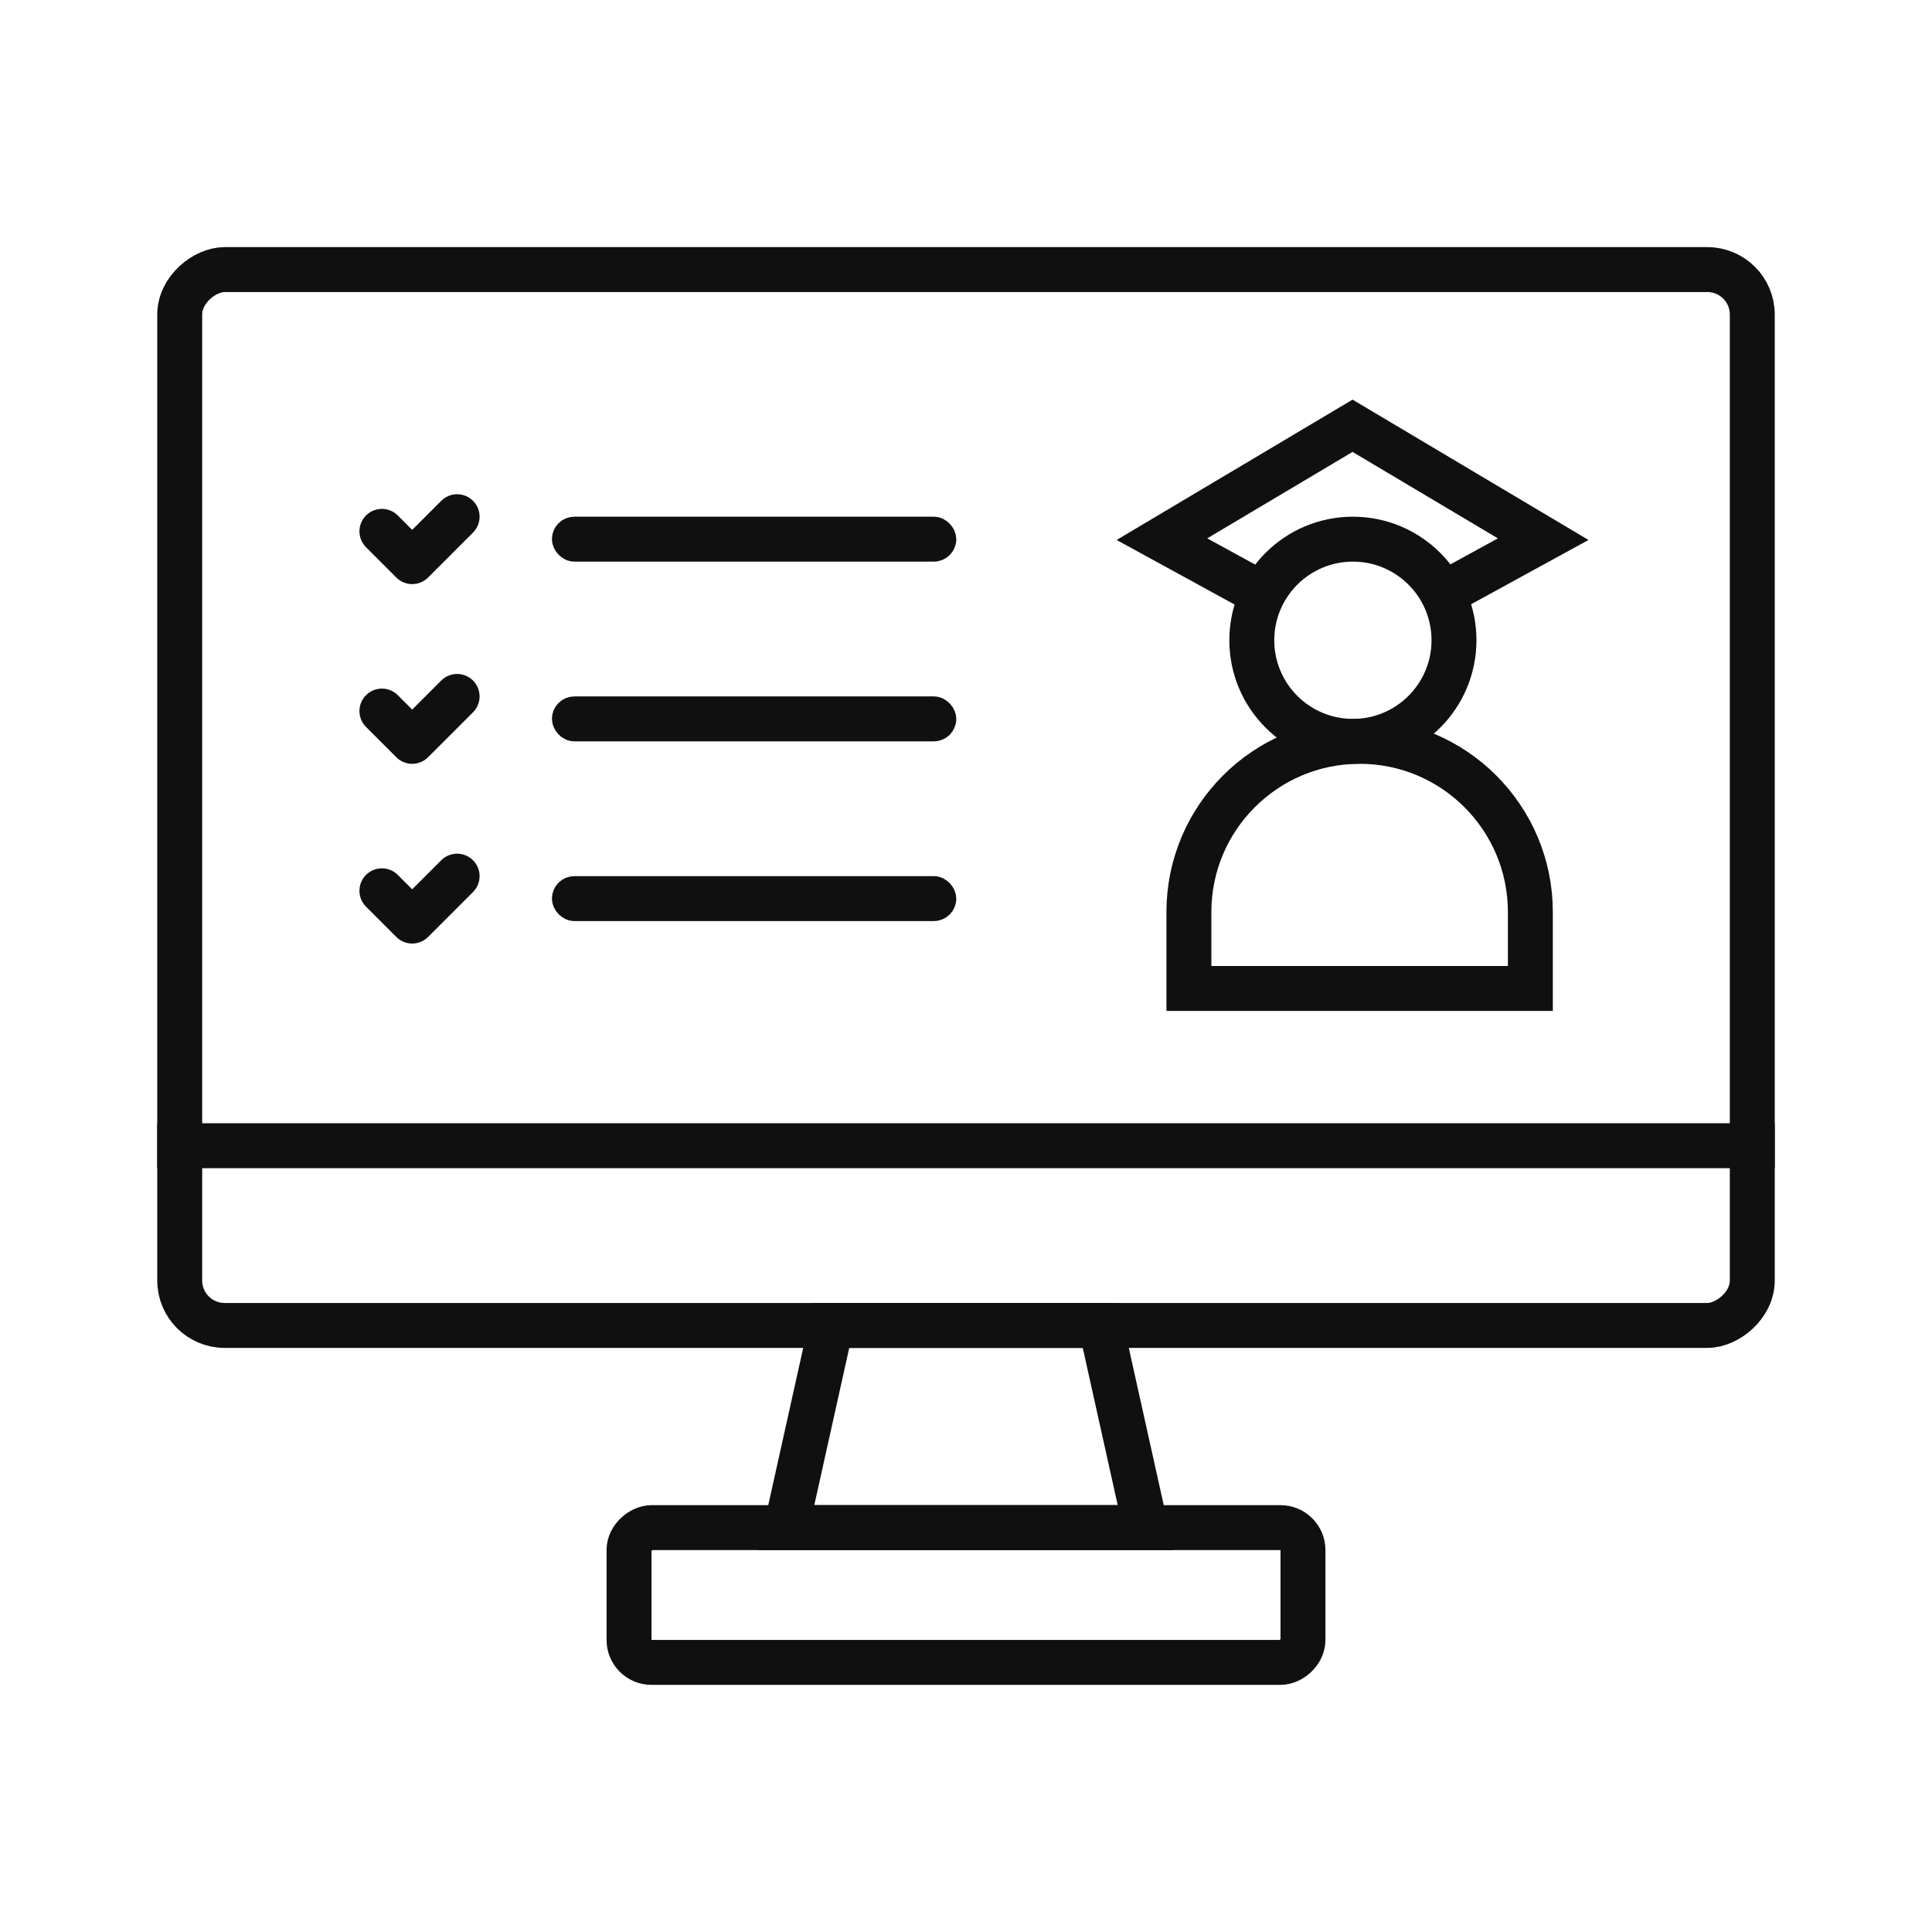 <svg xmlns="http://www.w3.org/2000/svg" width="86" height="86" viewBox="0 0 86 86">
    <g fill="none" fill-rule="evenodd" stroke="#101010">
        <rect width="47" height="70" x="19.5" y=".5" stroke-width="2" rx="2" transform="rotate(90 43 35.5)"/>
        <rect width="6" height="30" x="40" y="56" stroke-width="2" rx="1" transform="rotate(90 43 71)"/>
        <g stroke-width="2" transform="translate(51 15)">
            <path d="M4.803 8.459L3.207 3 12.776 5.431 15.207 15 10.106 13.509" transform="rotate(-45 9.207 9)"/>
            <path d="M9.522 18c2.099 0 3.999.85 5.374 2.226 1.375 1.375 2.226 3.275 2.226 5.374h0V29h-15.2v-3.4c0-2.099.85-3.999 2.226-5.374C5.523 18.851 7.423 18 9.522 18z"/>
            <circle cx="9.222" cy="13.5" r="4.5"/>
        </g>
        <path stroke-linecap="round" stroke-linejoin="round" stroke-width="2" d="M17 31.652L18.348 33 20.348 31M17 23.652L18.348 25 20.348 23M17 39.652L18.348 41 20.348 39"/>
        <rect width="17" height="1" x="25.068" y="31.5" fill="#D8D8D8" rx=".5"/>
        <rect width="17" height="1" x="25.068" y="23.5" fill="#D8D8D8" rx=".5"/>
        <rect width="17" height="1" x="25.068" y="39.5" fill="#D8D8D8" rx=".5"/>
        <path fill="#D8D8D8" d="M7.5 50.5H78.5V51.5H7.5z"/>
        <path stroke-width="2" d="M37 59L49 59 51 68 35 68z"/>
    </g>
</svg>
